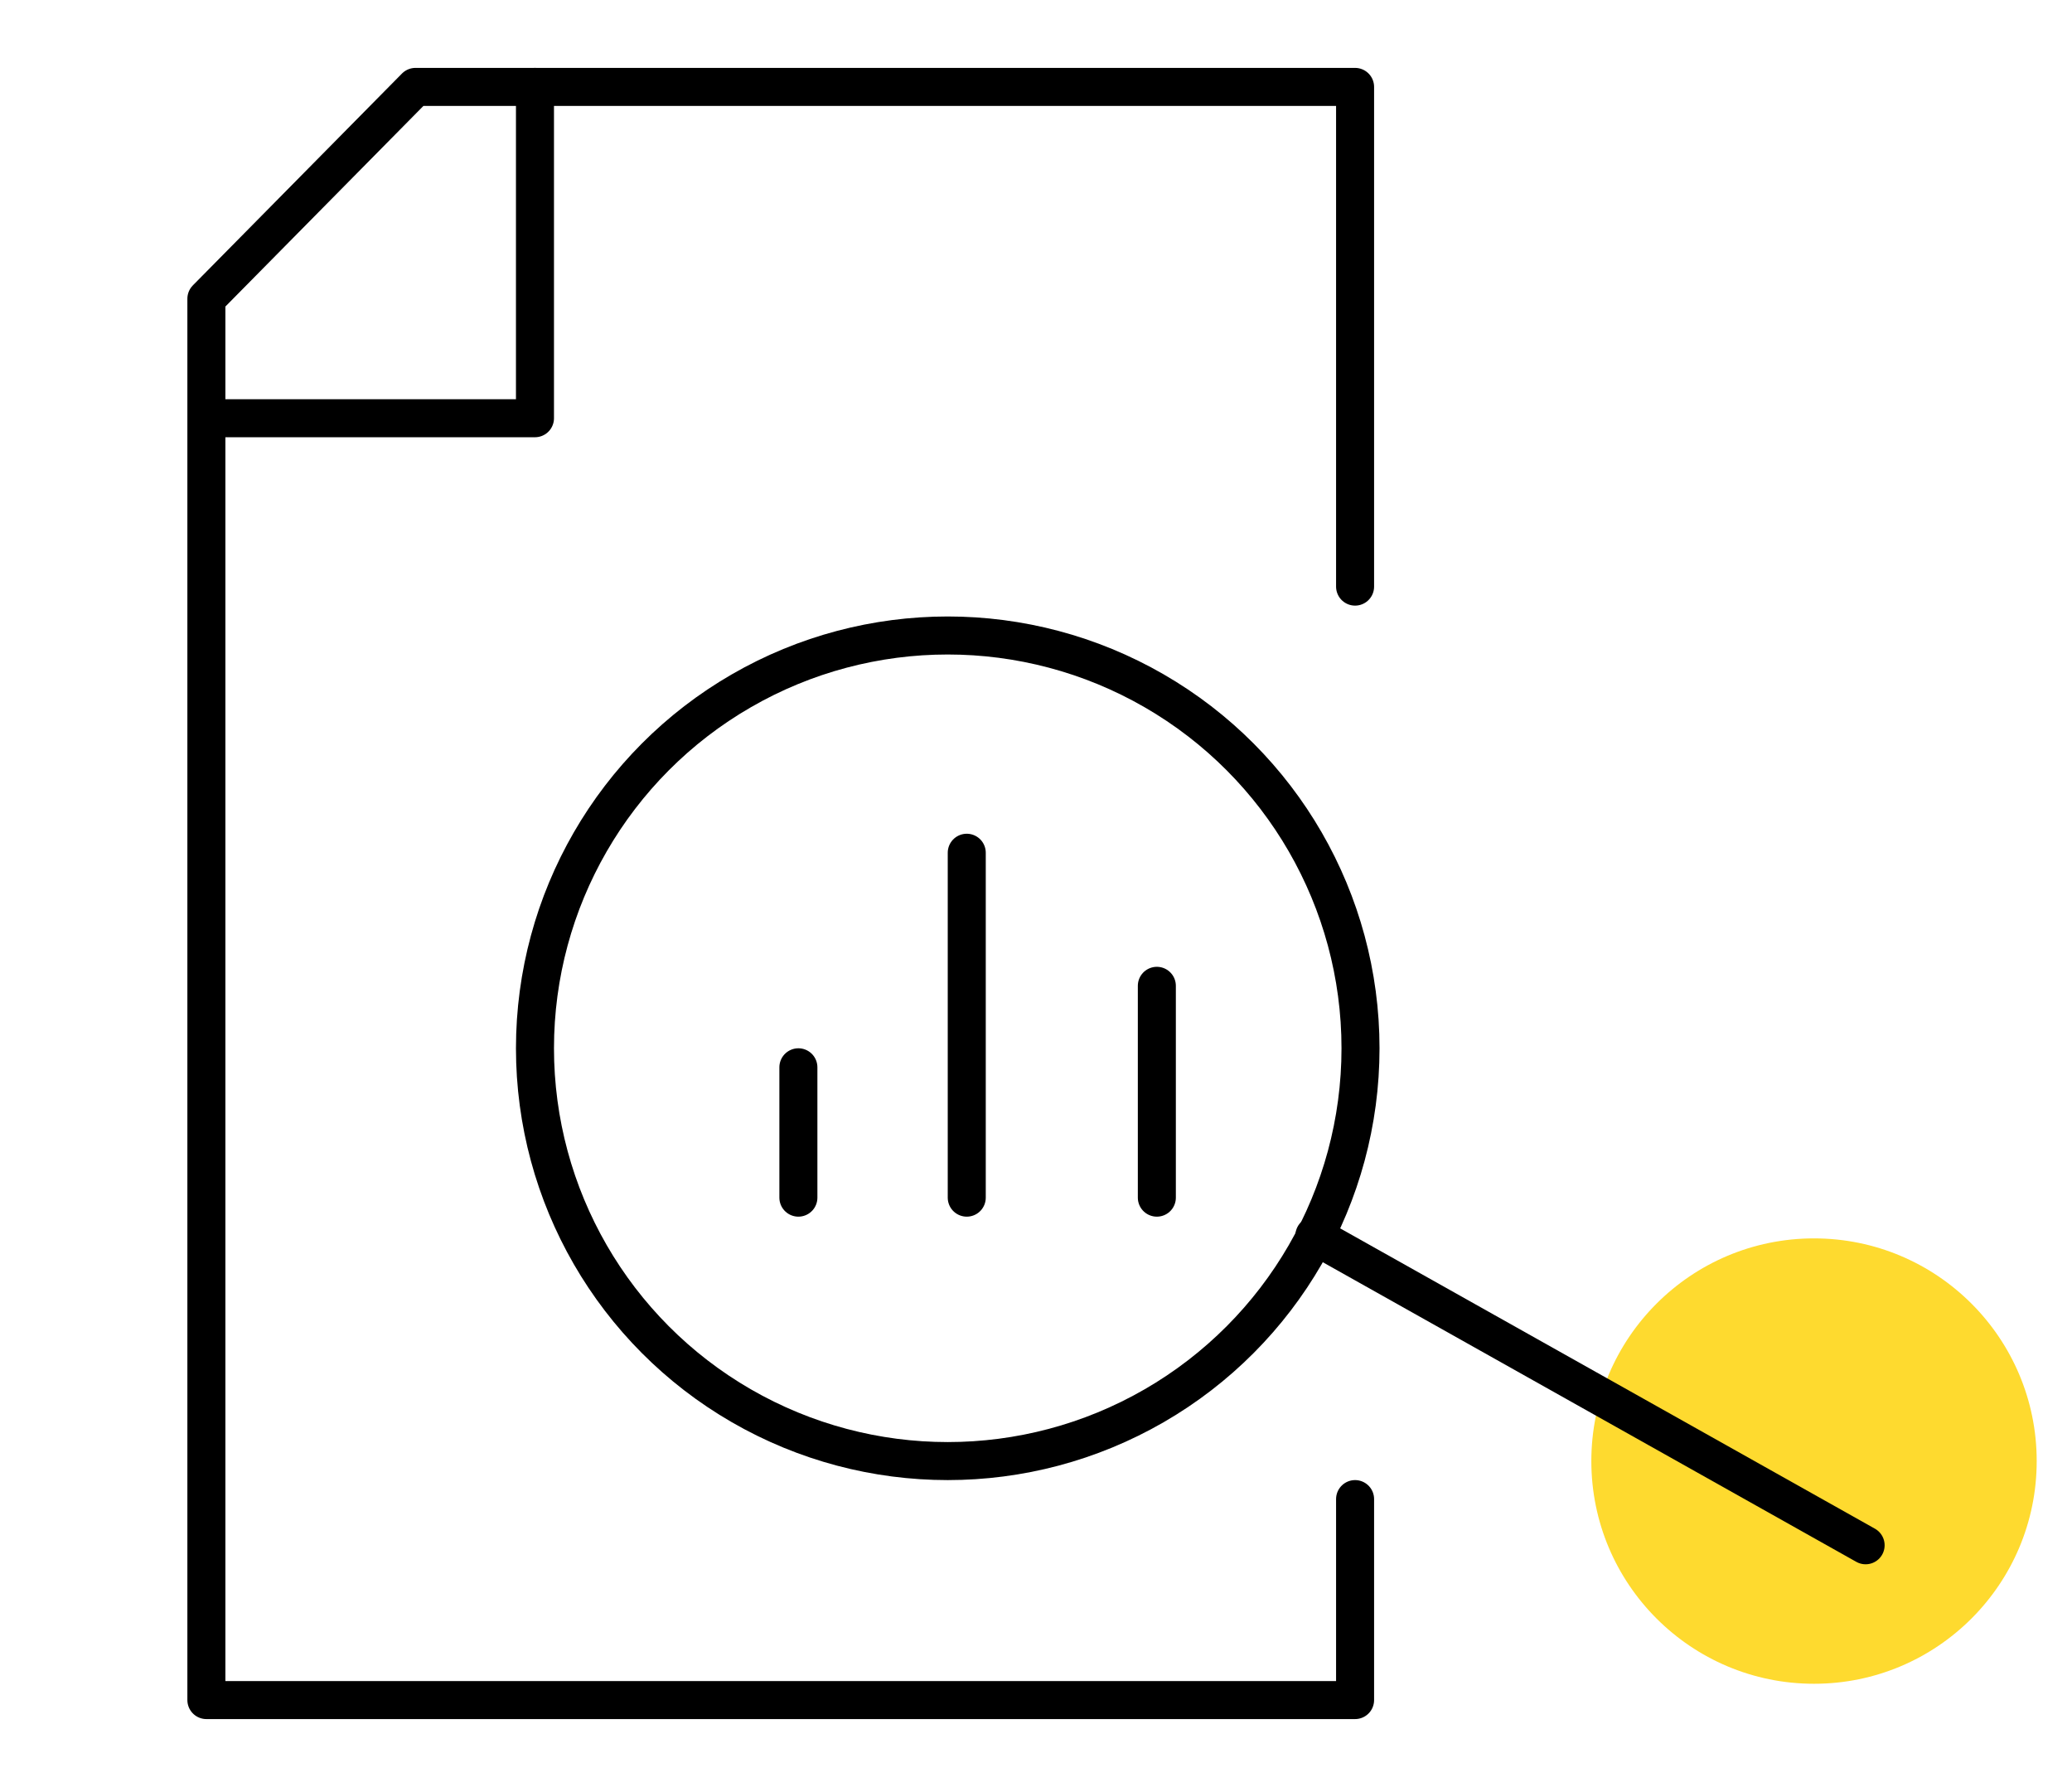 <?xml version="1.0" encoding="UTF-8"?>
<svg id="Layer_1" data-name="Layer 1" xmlns="http://www.w3.org/2000/svg" version="1.1" viewBox="0 0 76.3 65.8">
  <defs>
    <style>
      .cls-1 {
        stroke-width: 1.5px;
      }

      .cls-1, .cls-2 {
        fill: none;
        stroke: #000;
        stroke-linecap: round;
        stroke-linejoin: round;
      }

      .cls-3 {
        fill: #feda2f;
        stroke-width: 0px;
      }

      .cls-2 {
        stroke-width: 1.4px;
      }
    </style>
  </defs>
  <circle class="cls-3" cx="66.8" cy="53.8" r="8.2"/>
  <g>
    <path id="path2559" class="cls-1" d="M-96.2,13.6h57.4"/>
    <path id="path2567" class="cls-1" d="M-47.4,7.5h-19.7"/>
    <path id="path2571" class="cls-1" d="M-83.3,7.5h0"/>
    <path id="path2575" class="cls-1" d="M-90.1,7.5h0"/>
    <path id="path2579" class="cls-1" d="M-76.5,7.5h0"/>
    <path id="path2583" class="cls-1" d="M-74.9,52.1h13.2"/>
    <path id="path2595" class="cls-1" d="M-38.2,32.9V4.2c0-1.6-1.3-2.8-2.8-2.8h-52.3c-1.6,0-2.9,1.2-2.9,2.8v45.1c0,1.6,1.3,2.8,2.8,2.8h5.9"/>
    <path id="path2599" class="cls-1" d="M-38.3,48.2l9.6,9.6c1.5,1.5,1.5,3.9,0,5.5h0c-1.5,1.5-4,1.5-5.5,0l-9.6-9.6"/>
    <path id="path2603" class="cls-1" d="M-36.5,40.1c0-8.5-6.9-15.4-15.4-15.4s-15.4,6.9-15.4,15.4,6.9,15.4,15.4,15.4,15.4-6.9,15.4-15.4h0Z"/>
    <path id="path2611" class="cls-1" d="M-76.2,42.4h-10c-1.8,0-3.3-1.5-3.3-3.3h0c0-1.8,1.5-3.3,3.3-3.3h10c1.8,0,3.3,1.5,3.3,3.3h0c.1,1.8-1.4,3.3-3.3,3.3.1,0,0,0,0,0Z"/>
    <path id="path2615" class="cls-1" d="M-88.5,29h13.3"/>
    <path id="path2619" class="cls-1" d="M-88.5,22.3h13.6"/>
    <path id="path2623" class="cls-1" d="M-68.2,22.3h4.3"/>
    <path id="path2639" class="cls-1" d="M-81.1,52.1h0"/>
  </g>
  <g>
    <polyline class="cls-2" points="49.9 55.2 49.9 62.6 7.6 62.6 7.6 11 15.3 3.2 49.9 3.2 49.9 21.6"/>
    <circle class="cls-2" cx="34.9" cy="38.6" r="15.2"/>
    <line class="cls-2" x1="48.4" y1="45.5" x2="68.7" y2="56.9"/>
    <line class="cls-2" x1="29.4" y1="39.3" x2="29.4" y2="44.1"/>
    <line class="cls-2" x1="42.6" y1="36.3" x2="42.6" y2="44.1"/>
    <line class="cls-2" x1="35.6" y1="31.4" x2="35.6" y2="44.1"/>
    <polyline class="cls-2" points="19.7 3.2 19.7 15.4 8.3 15.4"/>
  </g>
</svg>